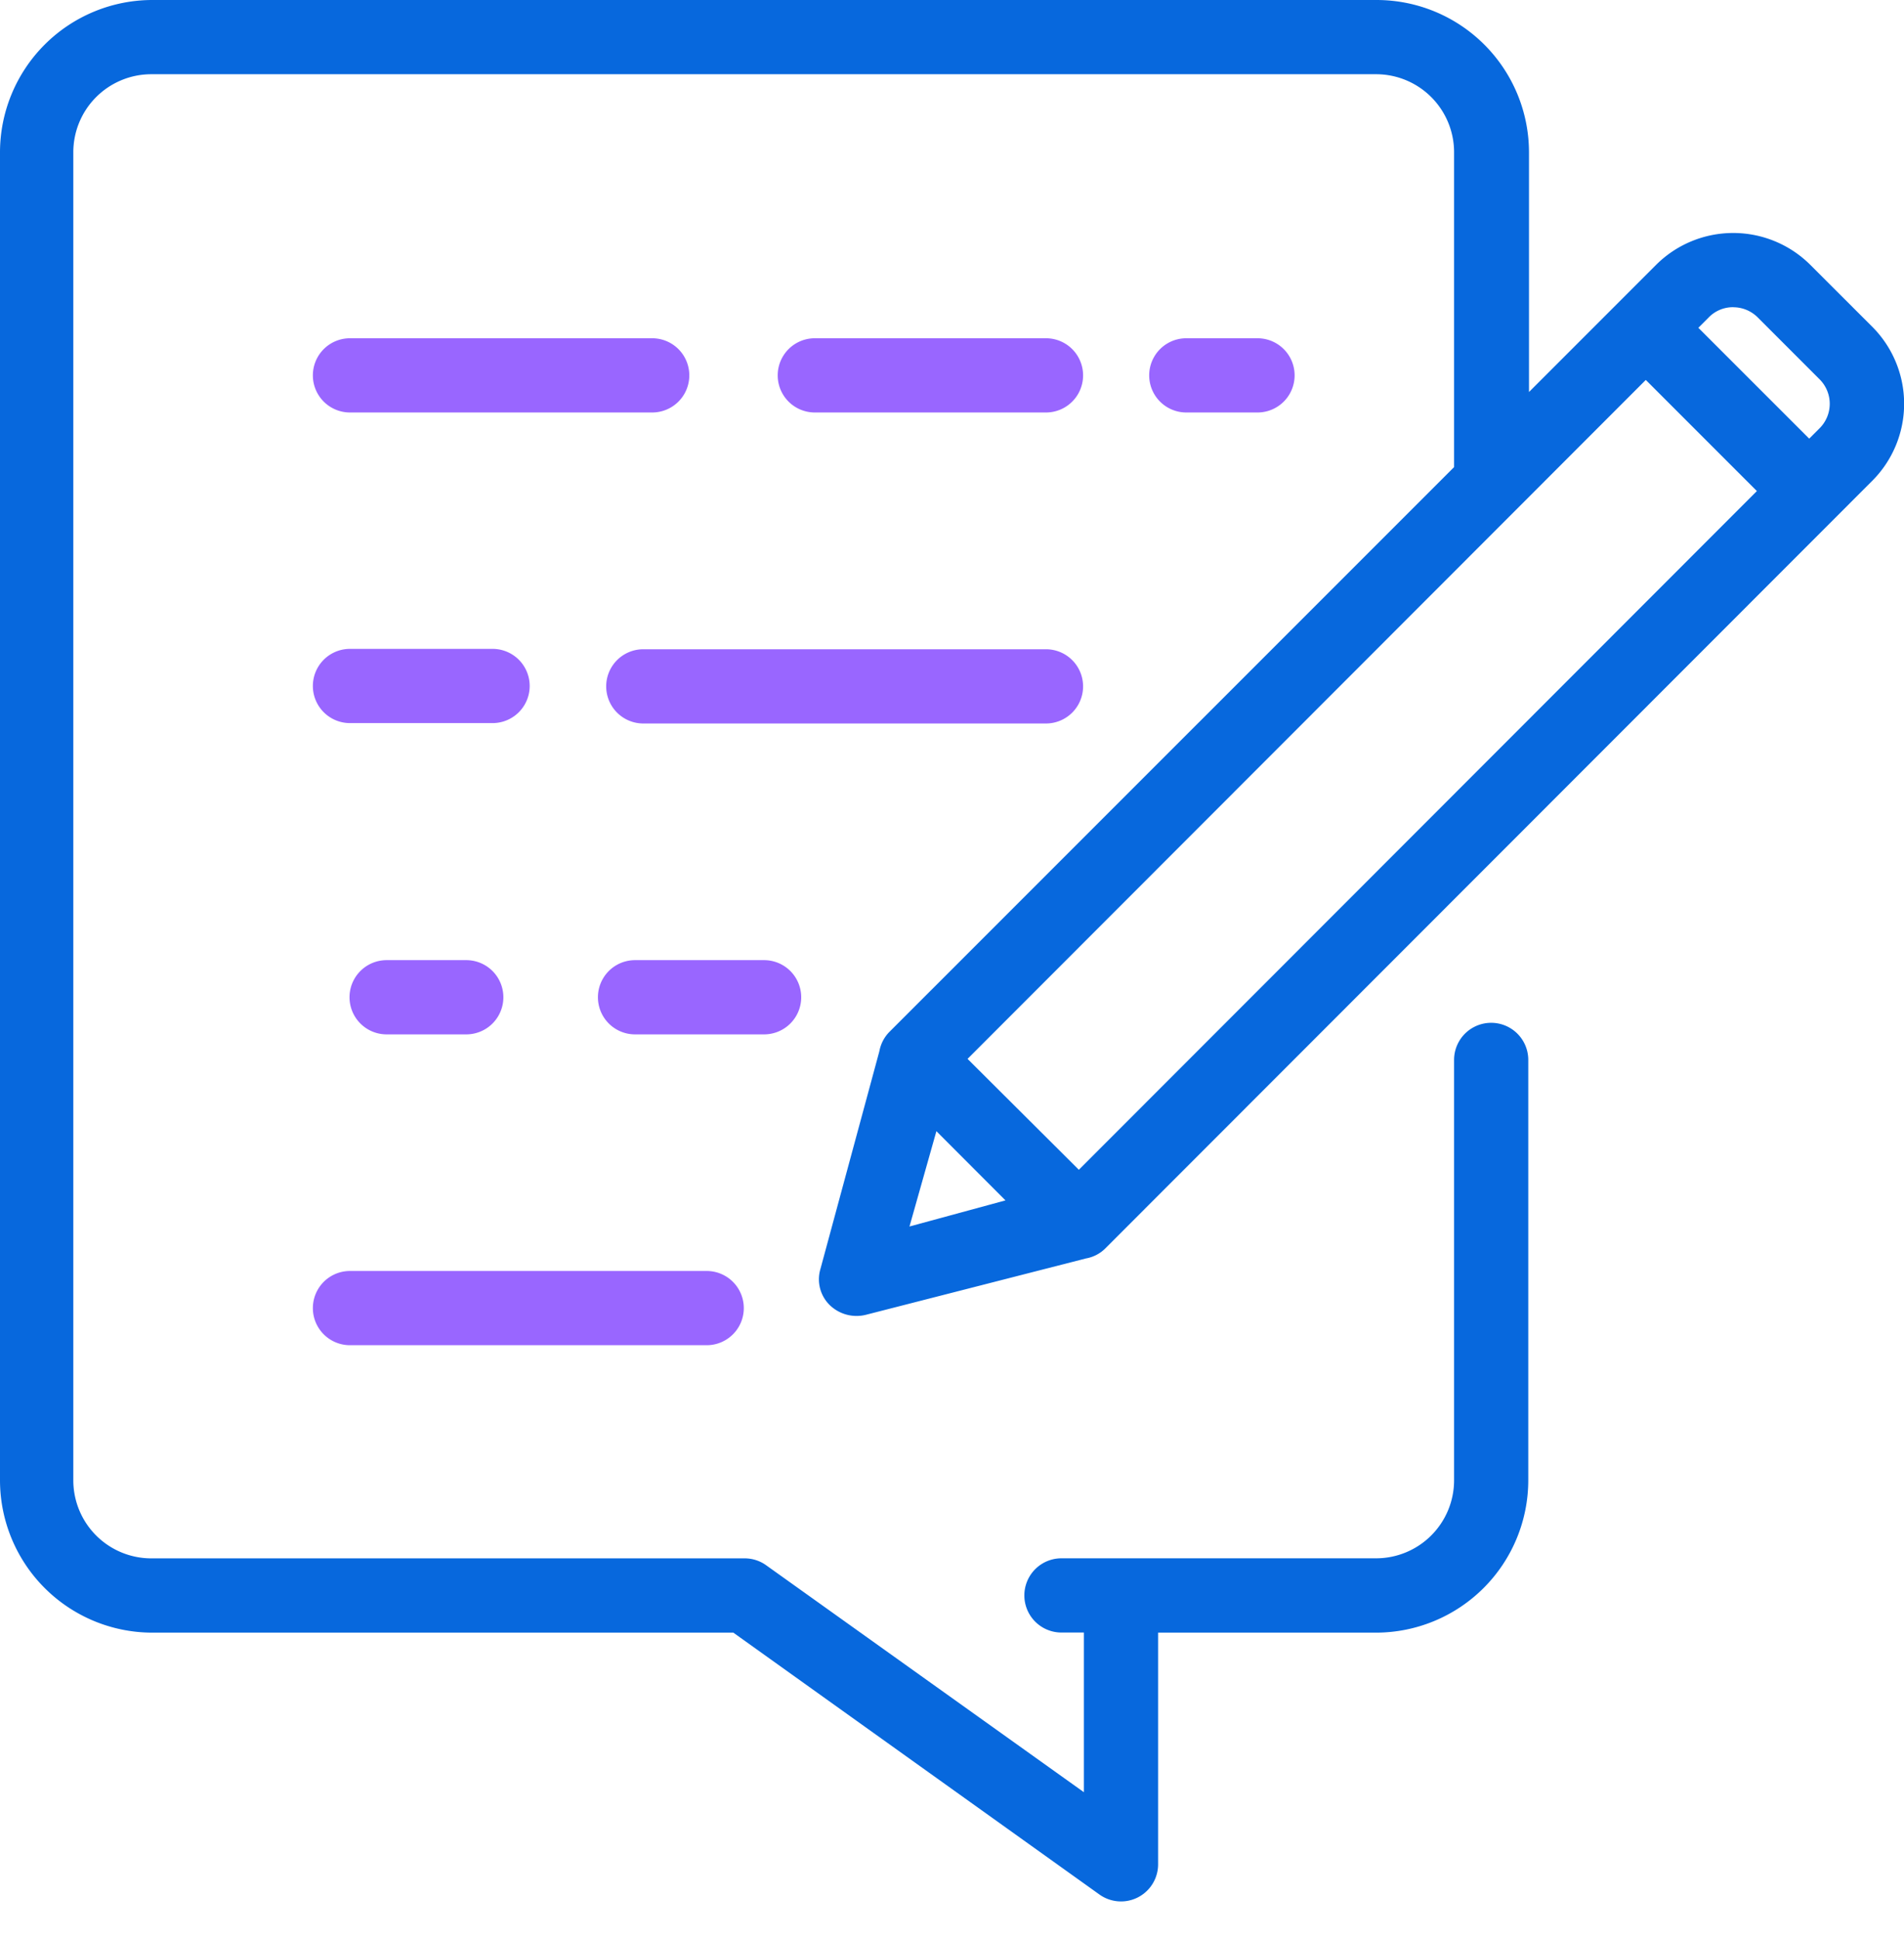 <svg xmlns="http://www.w3.org/2000/svg" width="34.591" height="35.207" viewBox="0 0 34.591 35.207">
  <g id="Group_374587" data-name="Group 374587" transform="translate(-41.768 -142)">
    <path id="Path_385580" data-name="Path 385580" d="M15.73,23.878l4-1.024a.658.658,0,0,0,.354-.185L34.013,8.733a1.979,1.979,0,0,0,0-2.8L32.888,4.809a1.985,1.985,0,0,0-2.8,0l-2.31,2.31V2.765A2.769,2.769,0,0,0,25.006,0H2.765A2.769,2.769,0,0,0,0,2.765v24.12A2.769,2.769,0,0,0,2.765,29.65H13.323l6.65,4.755a.674.674,0,0,0,1.067-.547V29.65H25a2.769,2.769,0,0,0,2.765-2.765V19.249a.674.674,0,0,0-1.348,0v7.636A1.417,1.417,0,0,1,25,28.3H19.284a.674.674,0,0,0,0,1.348h.408v2.9l-5.776-4.124a.667.667,0,0,0-.385-.123H2.749a1.417,1.417,0,0,1-1.417-1.417V2.765A1.417,1.417,0,0,1,2.749,1.348H25a1.417,1.417,0,0,1,1.417,1.417V8.483L16.161,18.737a.674.674,0,0,0-.185.354l-1.071,3.955a.655.655,0,0,0,.169.655A.7.7,0,0,0,15.73,23.878ZM29.9,6.9l2.018,2.018L19.6,21.244,17.578,19.23ZM17.012,20.543,18.267,21.8l-1.744.474ZM31.487,5.58a.628.628,0,0,1,.447.185l1.124,1.124a.628.628,0,0,1,0,.888l0,0-.189.189L30.855,5.953l.189-.189a.612.612,0,0,1,.443-.185" transform="translate(41.768 142)" fill="#0768dd"/>
    <path id="Path_385581" data-name="Path 385581" d="M83.719,81.243H89.21a.674.674,0,1,0,0-1.348H83.719a.674.674,0,0,0,0,1.348" transform="translate(-35.593 68.248)" fill="#96f"/>
    <path id="Path_385582" data-name="Path 385582" d="M211.359,81.243a.674.674,0,1,0,0-1.348h-4.2a.674.674,0,1,0,0,1.348Z" transform="translate(-150.588 68.248)" fill="#96f"/>
    <path id="Path_385583" data-name="Path 385583" d="M83.719,163.67H86.31a.674.674,0,1,0,0-1.348H83.719a.674.674,0,1,0,0,1.348" transform="translate(-35.593 -8.538)" fill="#96f"/>
    <path id="Path_385584" data-name="Path 385584" d="M162.413,245.591a.674.674,0,0,0-.674-.674h-2.345a.674.674,0,1,0,0,1.348h2.345a.674.674,0,0,0,.674-.674" transform="translate(-106.089 -85.48)" fill="#96f"/>
    <path id="Path_385585" data-name="Path 385585" d="M83.719,328.747H90.2a.674.674,0,1,0,0-1.348H83.719a.674.674,0,1,0,0,1.348" transform="translate(-35.593 -162.317)" fill="#96f"/>
    <path id="Path_385586" data-name="Path 385586" d="M307.03,81.243a.674.674,0,1,0,0-1.348h-1.294a.674.674,0,1,0,0,1.348Z" transform="translate(-242.416 68.248)" fill="#96f"/>
    <path id="Path_385587" data-name="Path 385587" d="M169.579,163.108a.674.674,0,0,0-.674-.674h-7.316a.674.674,0,1,0,0,1.348h7.316a.674.674,0,0,0,.674-.674" transform="translate(-108.134 -8.643)" fill="#96f"/>
    <path id="Path_385588" data-name="Path 385588" d="M94.885,244.916H93.453a.674.674,0,0,0,0,1.348H94.9a.674.674,0,0,0,0-1.348Z" transform="translate(-44.661 -85.479)" fill="#96f"/>
    <rect id="Rectangle_237041" data-name="Rectangle 237041" width="34.591" height="34.532" transform="translate(41.768 142.675)" fill="none"/>
  </g>
</svg>
